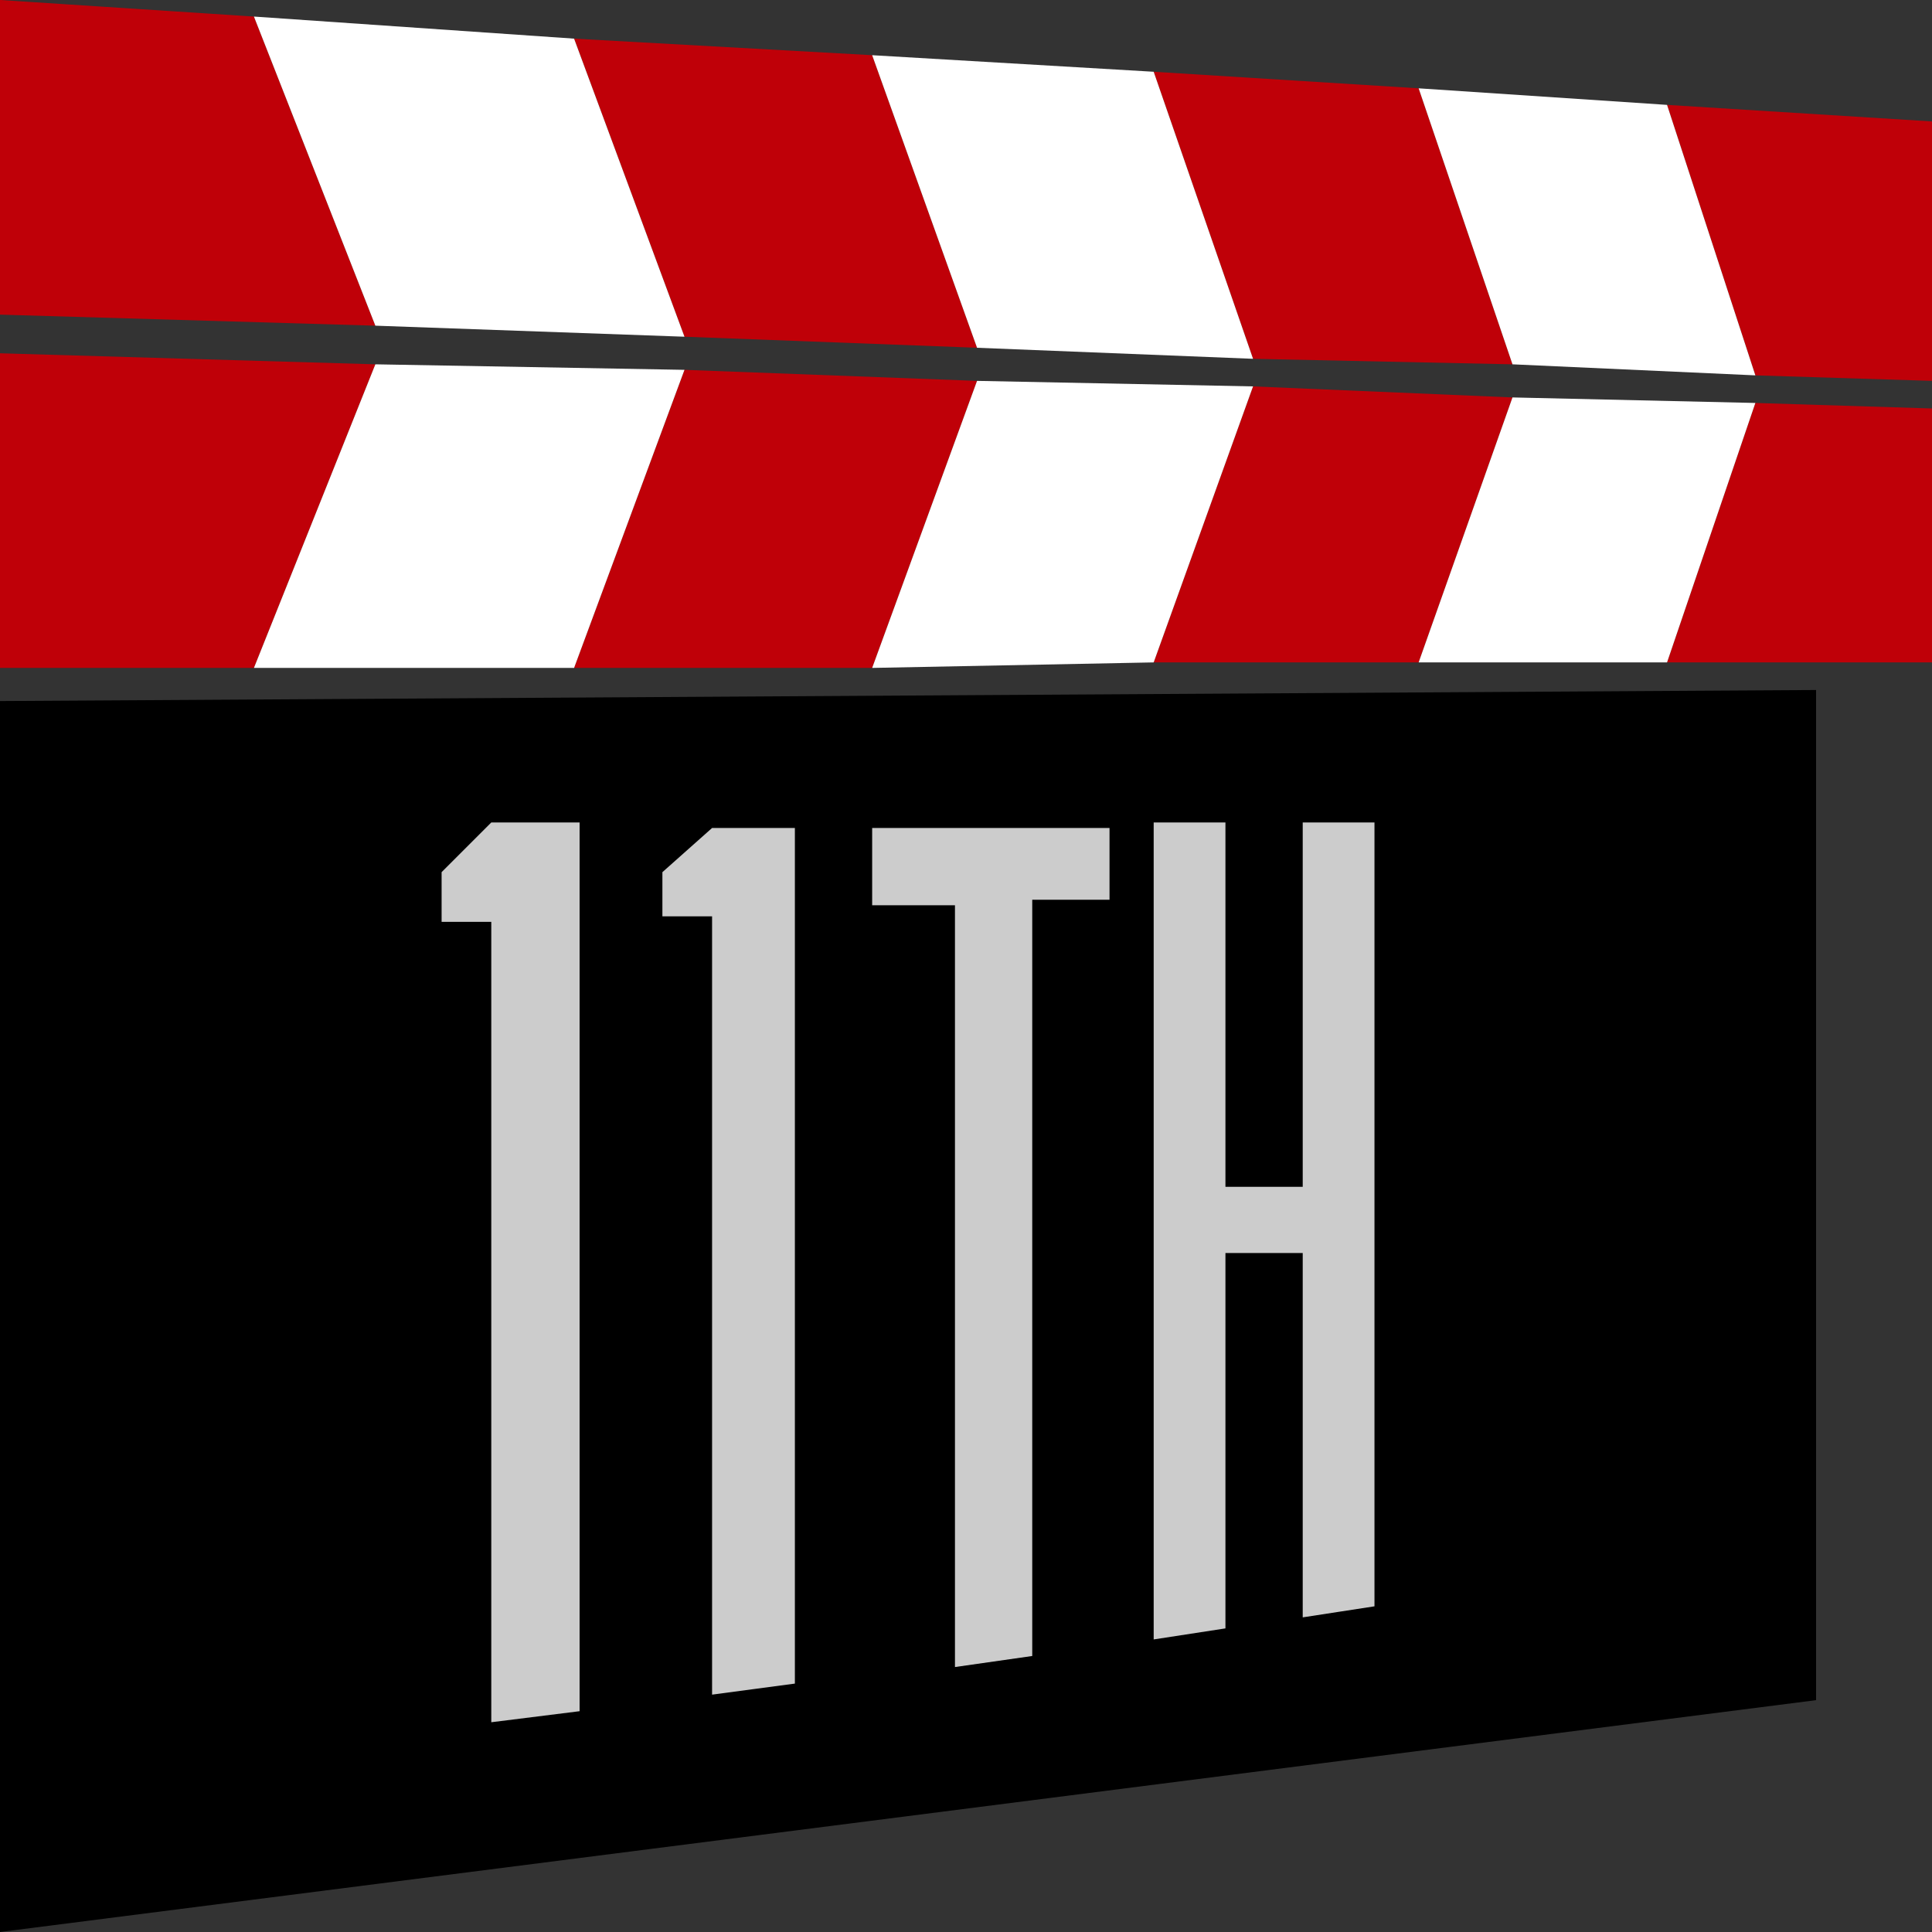 <?xml version="1.0" encoding="UTF-8"?>
<svg xmlns="http://www.w3.org/2000/svg" version="1.1" viewBox="0 0 35 35">
  <rect x="0" y="0" width="35" height="35" fill="#333333" stroke="none"/>
  <defs>
    <style>
      .cls-1 {
        fill: #bf0008;
      }

      .cls-2 {
        opacity: .8;
      }

      .cls-3 {
        fill: #fff;
      }
    </style>
  </defs>
  <!-- Generator: Adobe Illustrator 28.6.0, SVG Export Plug-In . SVG Version: 1.2.0 Build 709)  -->
  <g>
    <g id="_レイヤー_1" data-name="レイヤー_1">
      <g class="cls-2">
        <path class="cls-3" d="M13.3,15.7v6.3l-.9.8.9.7v6.3l-1,.9-3.3.4-1.1-.7v-6.6l.9-.8-.9-.7v-6.6l1.1-.8h3.4l.9.8ZM9.7,16.4v5.9h1.9v-5.9h-1.9ZM9.7,23.8v5.8l1.9-.2v-5.7h-1.9Z"/>
        <path class="cls-3" d="M19.4,16.3h-1.6v13.8l-1.6.2v-14h-1.7v-1.4h4.9v1.4Z"/>
        <path class="cls-3" d="M24.9,29.2l-1.4.2v-6.6h-1.6v6.8l-1.5.2v-14.9h1.5v6.6h1.6v-6.7h1.4v14.4Z"/>
      </g>
      <g>
        <g>
          <polygon class="cls-1" points="30.2 1.9 35 2.2 35 6.9 31.8 6.8 30.2 1.9"/>
          <polygon class="cls-1" points="6.8 5.9 0 5.7 0 0 4.6 .3 6.8 5.9"/>
          <polygon class="cls-1" points="20.9 1.3 25.7 1.6 27.4 6.6 22.7 6.5 20.9 1.3"/>
          <polygon class="cls-1" points="10.4 .7 15.8 1 17.7 6.3 12.4 6.1 10.4 .7"/>
          <polygon class="cls-3" points="25.7 1.6 30.2 1.9 31.8 6.8 27.4 6.6 25.7 1.6"/>
          <polygon class="cls-3" points="15.8 1 20.9 1.3 22.7 6.5 17.7 6.3 15.8 1"/>
          <polygon class="cls-3" points="4.6 .3 10.4 .7 12.4 6.1 6.8 5.9 4.6 .3"/>
        </g>
        <g>
          <polygon class="cls-1" points="30.2 12 35 12 35 7.4 31.8 7.3 30.2 12"/>
          <polygon class="cls-1" points="6.8 6.6 0 6.4 0 12.1 4.6 12.1 6.8 6.6"/>
          <polygon class="cls-1" points="20.9 12 25.7 12 27.4 7.2 22.7 7 20.9 12"/>
          <polygon class="cls-1" points="10.4 12.1 15.8 12.1 17.7 6.9 12.4 6.7 10.4 12.1"/>
          <polygon class="cls-3" points="25.7 12 30.2 12 31.8 7.3 27.4 7.2 25.7 12"/>
          <polygon class="cls-3" points="15.8 12.1 20.9 12 22.7 7 17.7 6.9 15.8 12.1"/>
          <polygon class="cls-3" points="4.6 12.1 10.4 12.1 12.4 6.7 6.8 6.6 4.6 12.1"/>
        </g>
        <polygon points="0 35 32.9 30.8 32.9 12.5 0 12.7 0 35"/>
        <g class="cls-2">
          <path class="cls-3" d="M10.5,31l-1.6.2v-14.5h-.9s0-.9,0-.9l.9-.9h1.6s0,16.1,0,16.1Z"/>
          <path class="cls-3" d="M14.4,30.5l-1.5.2v-14.1h-.9s0-.8,0-.8l.9-.8h1.5s0,15.6,0,15.6Z"/>
          <path class="cls-3" d="M20.1,16.3h-1.4v13.7l-1.4.2v-13.8h-1.5s0-1.4,0-1.4h4.3s0,1.4,0,1.4Z"/>
          <path class="cls-3" d="M24.9,29.1l-1.3.2v-6.6h-1.4v6.8l-1.3.2v-14.8h1.3s0,6.6,0,6.6h1.4v-6.6h1.3v14.3Z"/>
        </g>
      </g>
    </g>
  </g>
</svg>